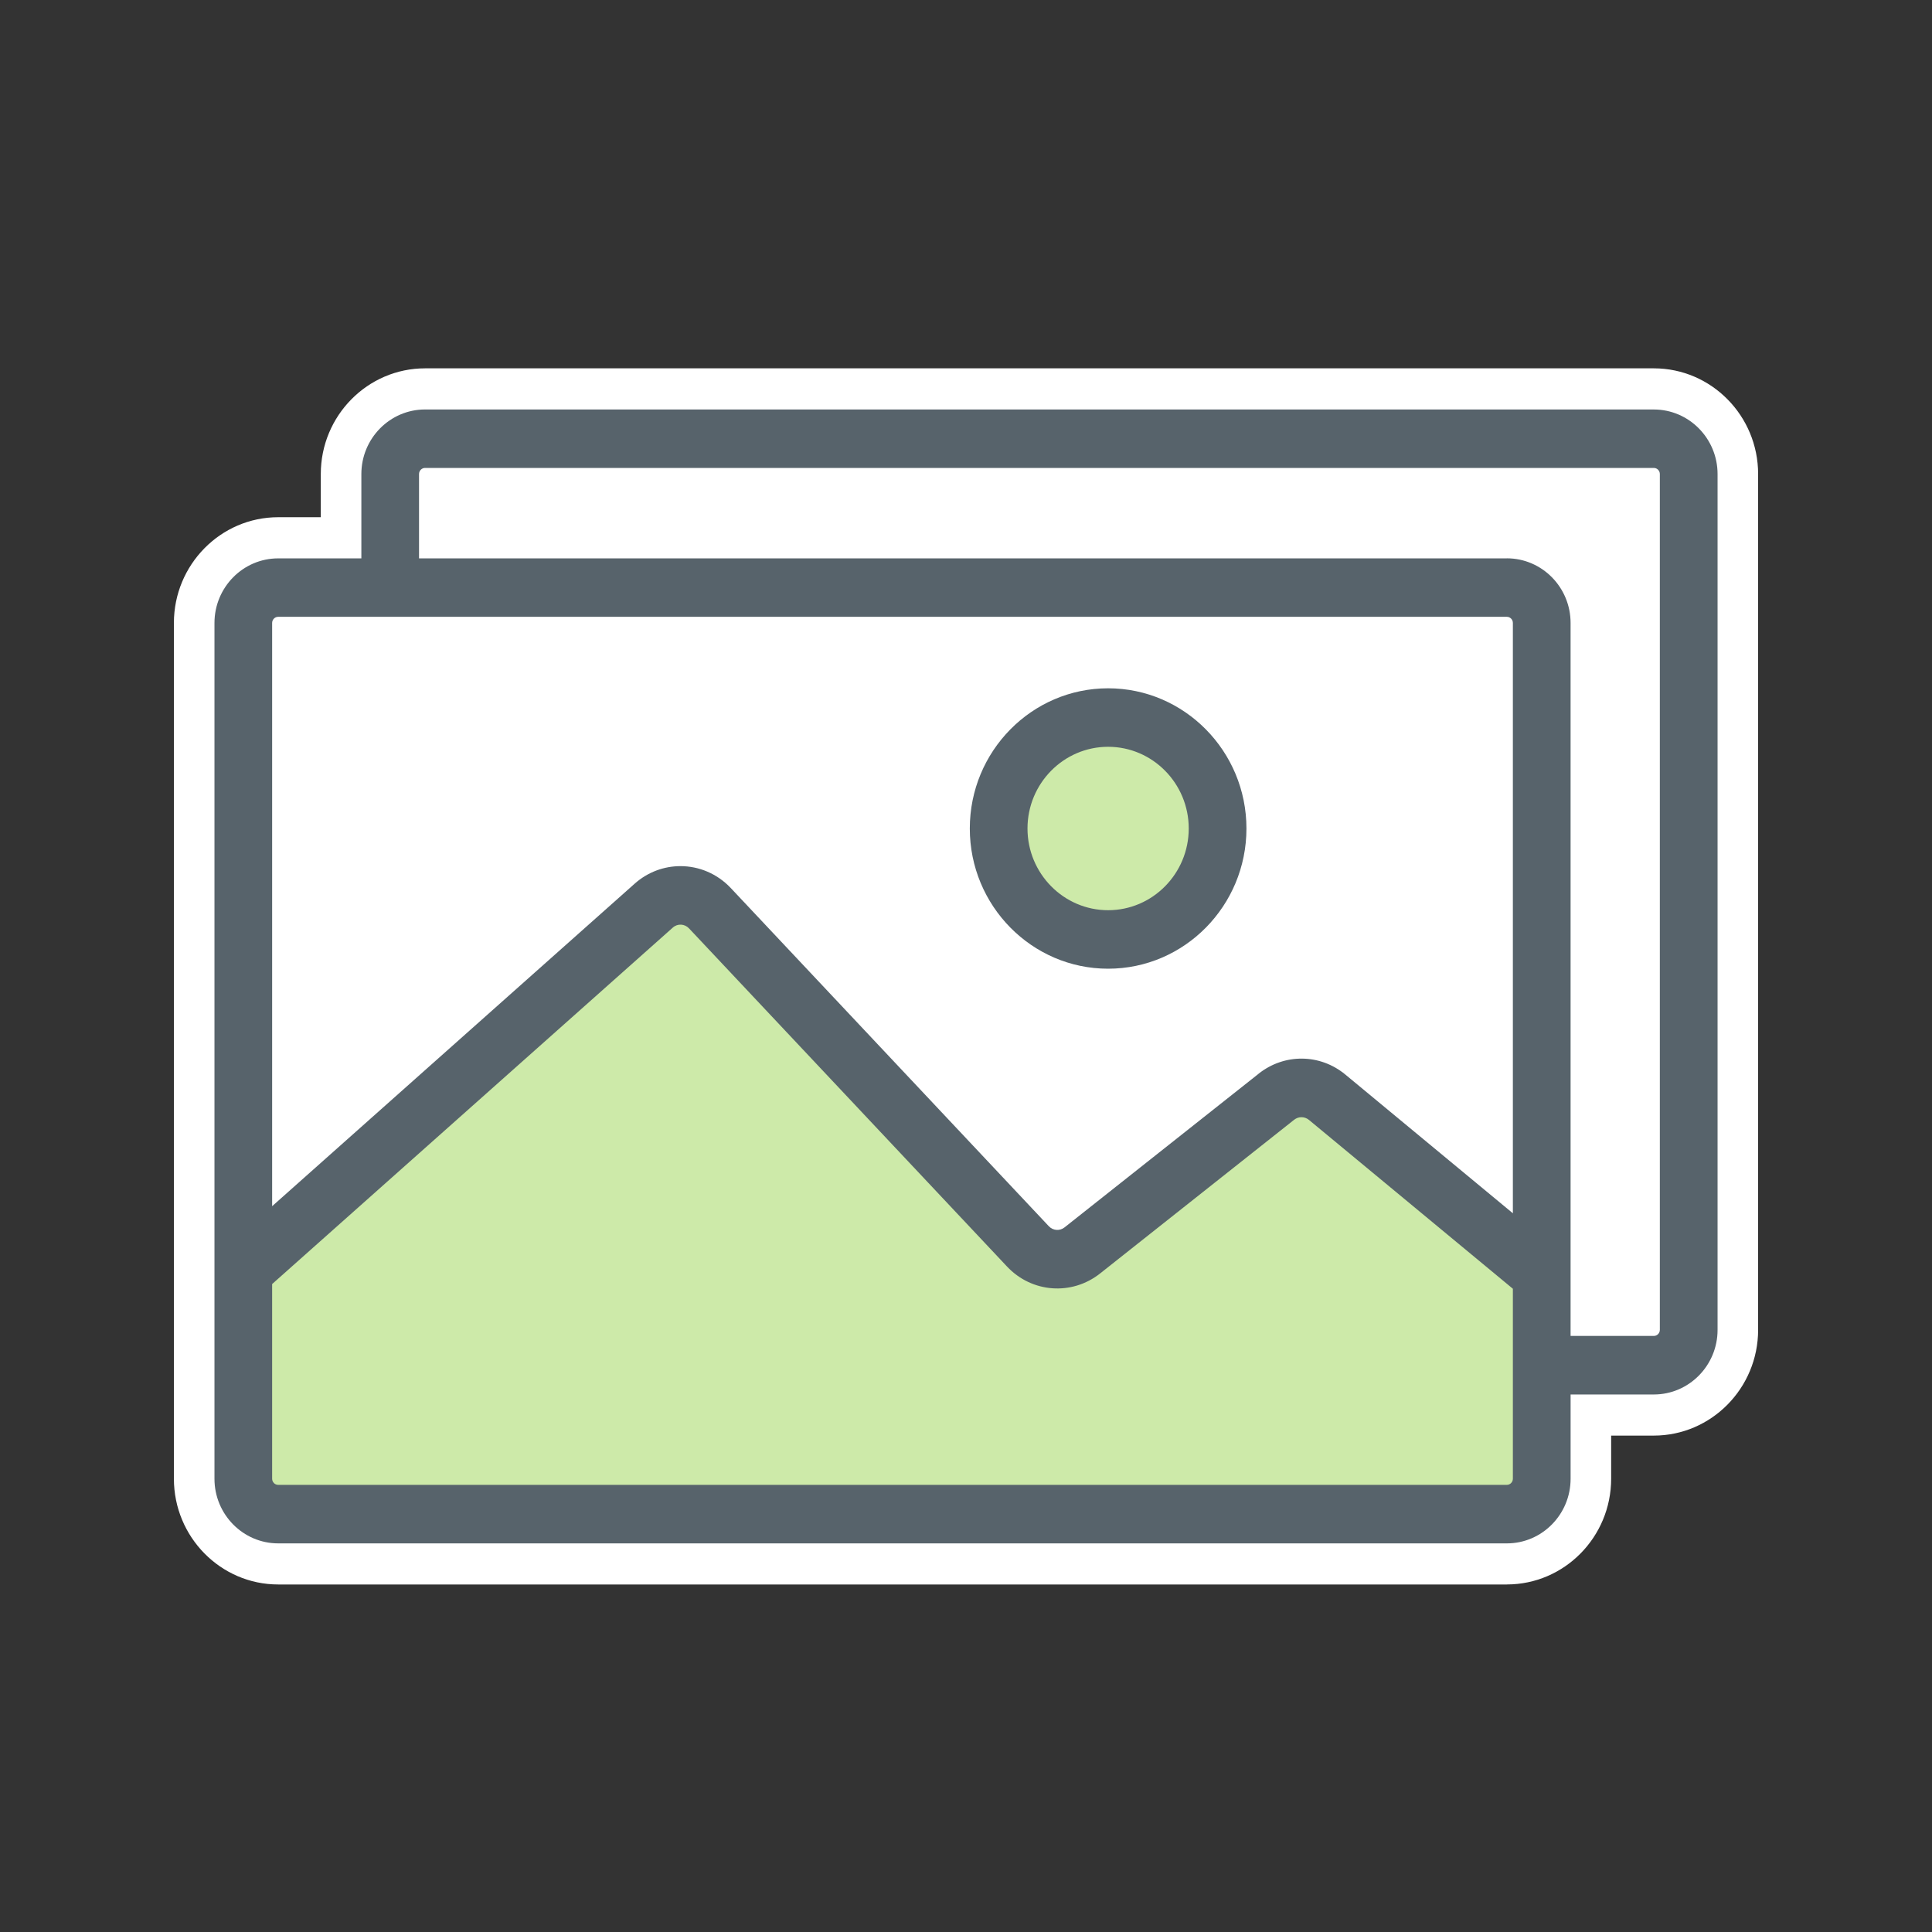 <?xml version="1.0" encoding="UTF-8"?> <svg xmlns="http://www.w3.org/2000/svg" height="100" viewBox="0 0 100 100" width="100"><rect x="0" y="0" width="100" height="100" fill="#333333" stroke="none"/> <g fill="none" fill-rule="evenodd"> <path d="m77.994 82.012h-63.595c-2.976 0-5.398-2.456-5.398-5.473v-44.294c0-3.018 2.422-5.474 5.398-5.474h2.205v-2.235c0-3.017 2.422-5.471 5.398-5.471h63.6c2.976 0 5.398 2.454 5.398 5.471v44.296c0 3.018-2.422 5.474-5.398 5.474h-2.209v2.232c0 3.017-2.422 5.473-5.399 5.473z" fill="#fff"></path> <path d="m12.566 65.142v12.694h66.951v-12.229l-11.695-9.239-13.631 9.054-19.339-19.229-20.766 17.469z" fill="#cdeaa9"></path> <path d="m62.267 42.882c0 2.748-2.198 4.977-4.911 4.977-2.711 0-4.909-2.229-4.909-4.977 0-2.748 2.198-4.977 4.909-4.977 2.712 0 4.911 2.229 4.911 4.977" fill="#cdeaa9"></path> <g fill="#57636b"> <path d="m14.086 66.462 20.735-18.447c.245-.223.615-.204.842.037l16.461 17.504c1.282 1.364 3.353 1.516 4.817.358l10.045-7.956c.225-.178.539-.177.764.007l10.556 8.74v9.833c0 .175-.14.318-.312.318h-63.595c-.173 0-.313-.143-.313-.318zm51.062-10.887-10.046 7.953c-.247.198-.597.173-.816-.06l-16.459-17.501c-.709-.753-1.656-1.136-2.606-1.136-.842 0-1.686.299-2.371.908l-18.764 16.693v-30.188c0-.176.14-.318.313-.318h63.595c.172 0 .312.142.312.318v30.555l-8.671-7.18c-1.308-1.083-3.155-1.102-4.488-.046zm12.847-26.675h-56.306v-4.364c0-.174.141-.316.312-.316h63.6c.171 0 .312.143.312.316v44.296c0 .176-.141.316-.312.316h-4.308v-36.904c0-1.846-1.48-3.345-3.299-3.345zm7.607-7.706h-63.6c-1.818 0-3.298 1.499-3.298 3.343v4.364h-4.304c-1.82 0-3.299 1.499-3.299 3.345v44.294c0 1.845 1.479 3.345 3.299 3.345h63.595c1.819 0 3.299-1.5 3.299-3.345v-4.362h4.308c1.819 0 3.299-1.499 3.299-3.344v-44.296c0-1.843-1.48-3.343-3.299-3.343z"></path> <path d="m57.356 47.112c-2.3 0-4.173-1.897-4.173-4.229s1.872-4.229 4.173-4.229c2.301 0 4.173 1.897 4.173 4.229s-1.871 4.229-4.173 4.229m0-11.486c-3.948 0-7.159 3.254-7.159 7.257 0 4.001 3.212 7.257 7.159 7.257s7.16-3.255 7.16-7.257c0-4.002-3.213-7.257-7.16-7.257"></path> </g> </g> </svg> 